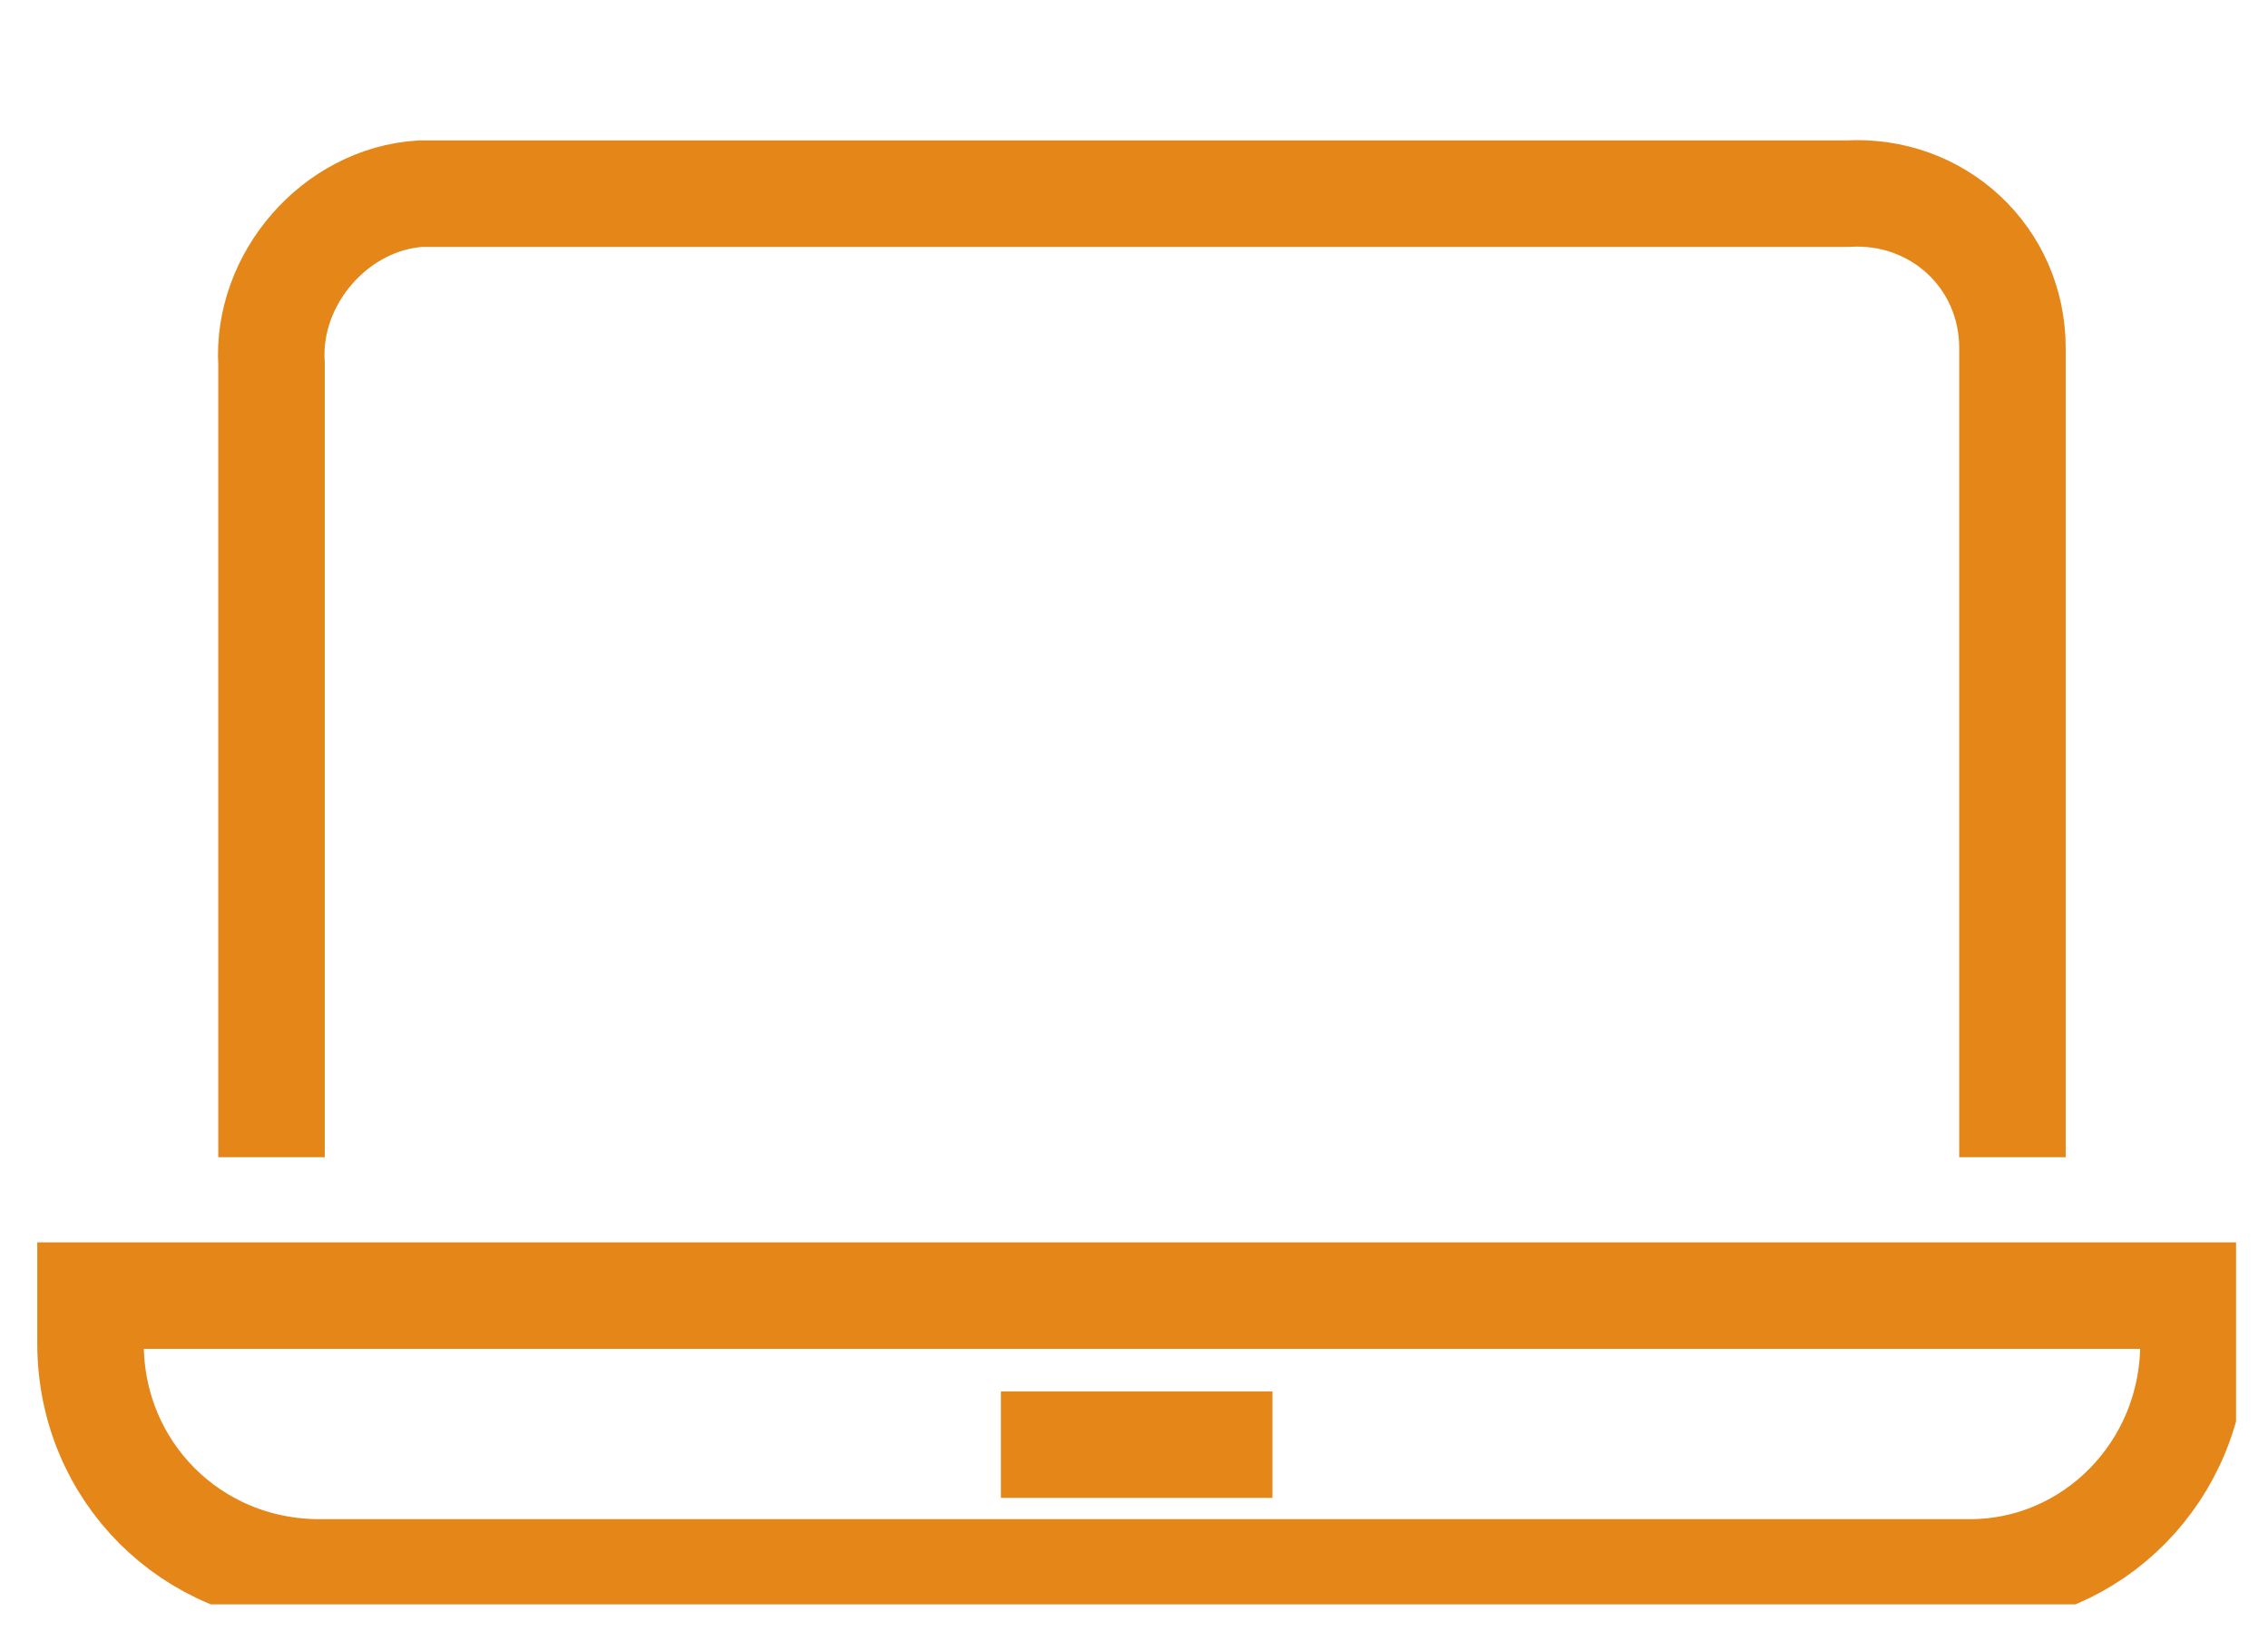 <?xml version="1.0" encoding="utf-8"?>
<!-- Generator: Adobe Illustrator 27.2.0, SVG Export Plug-In . SVG Version: 6.00 Build 0)  -->
<svg version="1.1" id="Livello_1" xmlns="http://www.w3.org/2000/svg" xmlns:xlink="http://www.w3.org/1999/xlink" x="0px" y="0px"
	 viewBox="0 0 42.6 31" style="enable-background:new 0 0 42.6 31;" xml:space="preserve">
<style type="text/css">
	.st0{clip-path:url(#SVGID_00000085221347745746562370000000371764429910820799_);}
	.st1{fill:none;stroke:#E58619;stroke-width:2;stroke-miterlimit:10;}
	.st2{fill:none;stroke:#E58619;stroke-width:2;}
</style>
<g id="Raggruppa_251" transform="translate(-996 -352.262)">
	<g id="Raggruppa_229_00000002347422985573273650000016226496773155496613_" transform="translate(996 352)">
		<g>
			<defs>
				<rect id="SVGID_1_" x="0.7" y="0.2" width="41.3" height="30.2"/>
			</defs>
			<clipPath id="SVGID_00000071559401589699754190000013795672912904762258_">
				<use xlink:href="#SVGID_1_"  style="overflow:visible;"/>
			</clipPath>
			
				<g id="Raggruppa_197_00000135693224138834383230000011795264887321846406_" transform="translate(0 0)" style="clip-path:url(#SVGID_00000071559401589699754190000013795672912904762258_);">
				<path id="Tracciato_531_00000078753858335614871340000000064634541091488182_" class="st1" d="M41.2,25.5v-0.9H1.7v0.9
					c0,2.4,1.9,4.3,4.3,4.3h31C39.3,29.8,41.2,27.9,41.2,25.5z"/>
				
					<line id="Linea_81_00000057831213170531979140000011129148217594077346_" class="st1" x1="18.8" y1="27.4" x2="23.9" y2="27.4"/>
			</g>
		</g>
		<path id="Tracciato_628" class="st2" d="M5.1,22V7.1C5,5.5,6.3,4,7.9,3.9c0.1,0,0.2,0,0.3,0h26.5c1.7-0.1,3.1,1.2,3.1,2.9
			c0,0.1,0,0.2,0,0.3V22"/>
	</g>
</g>
</svg>
